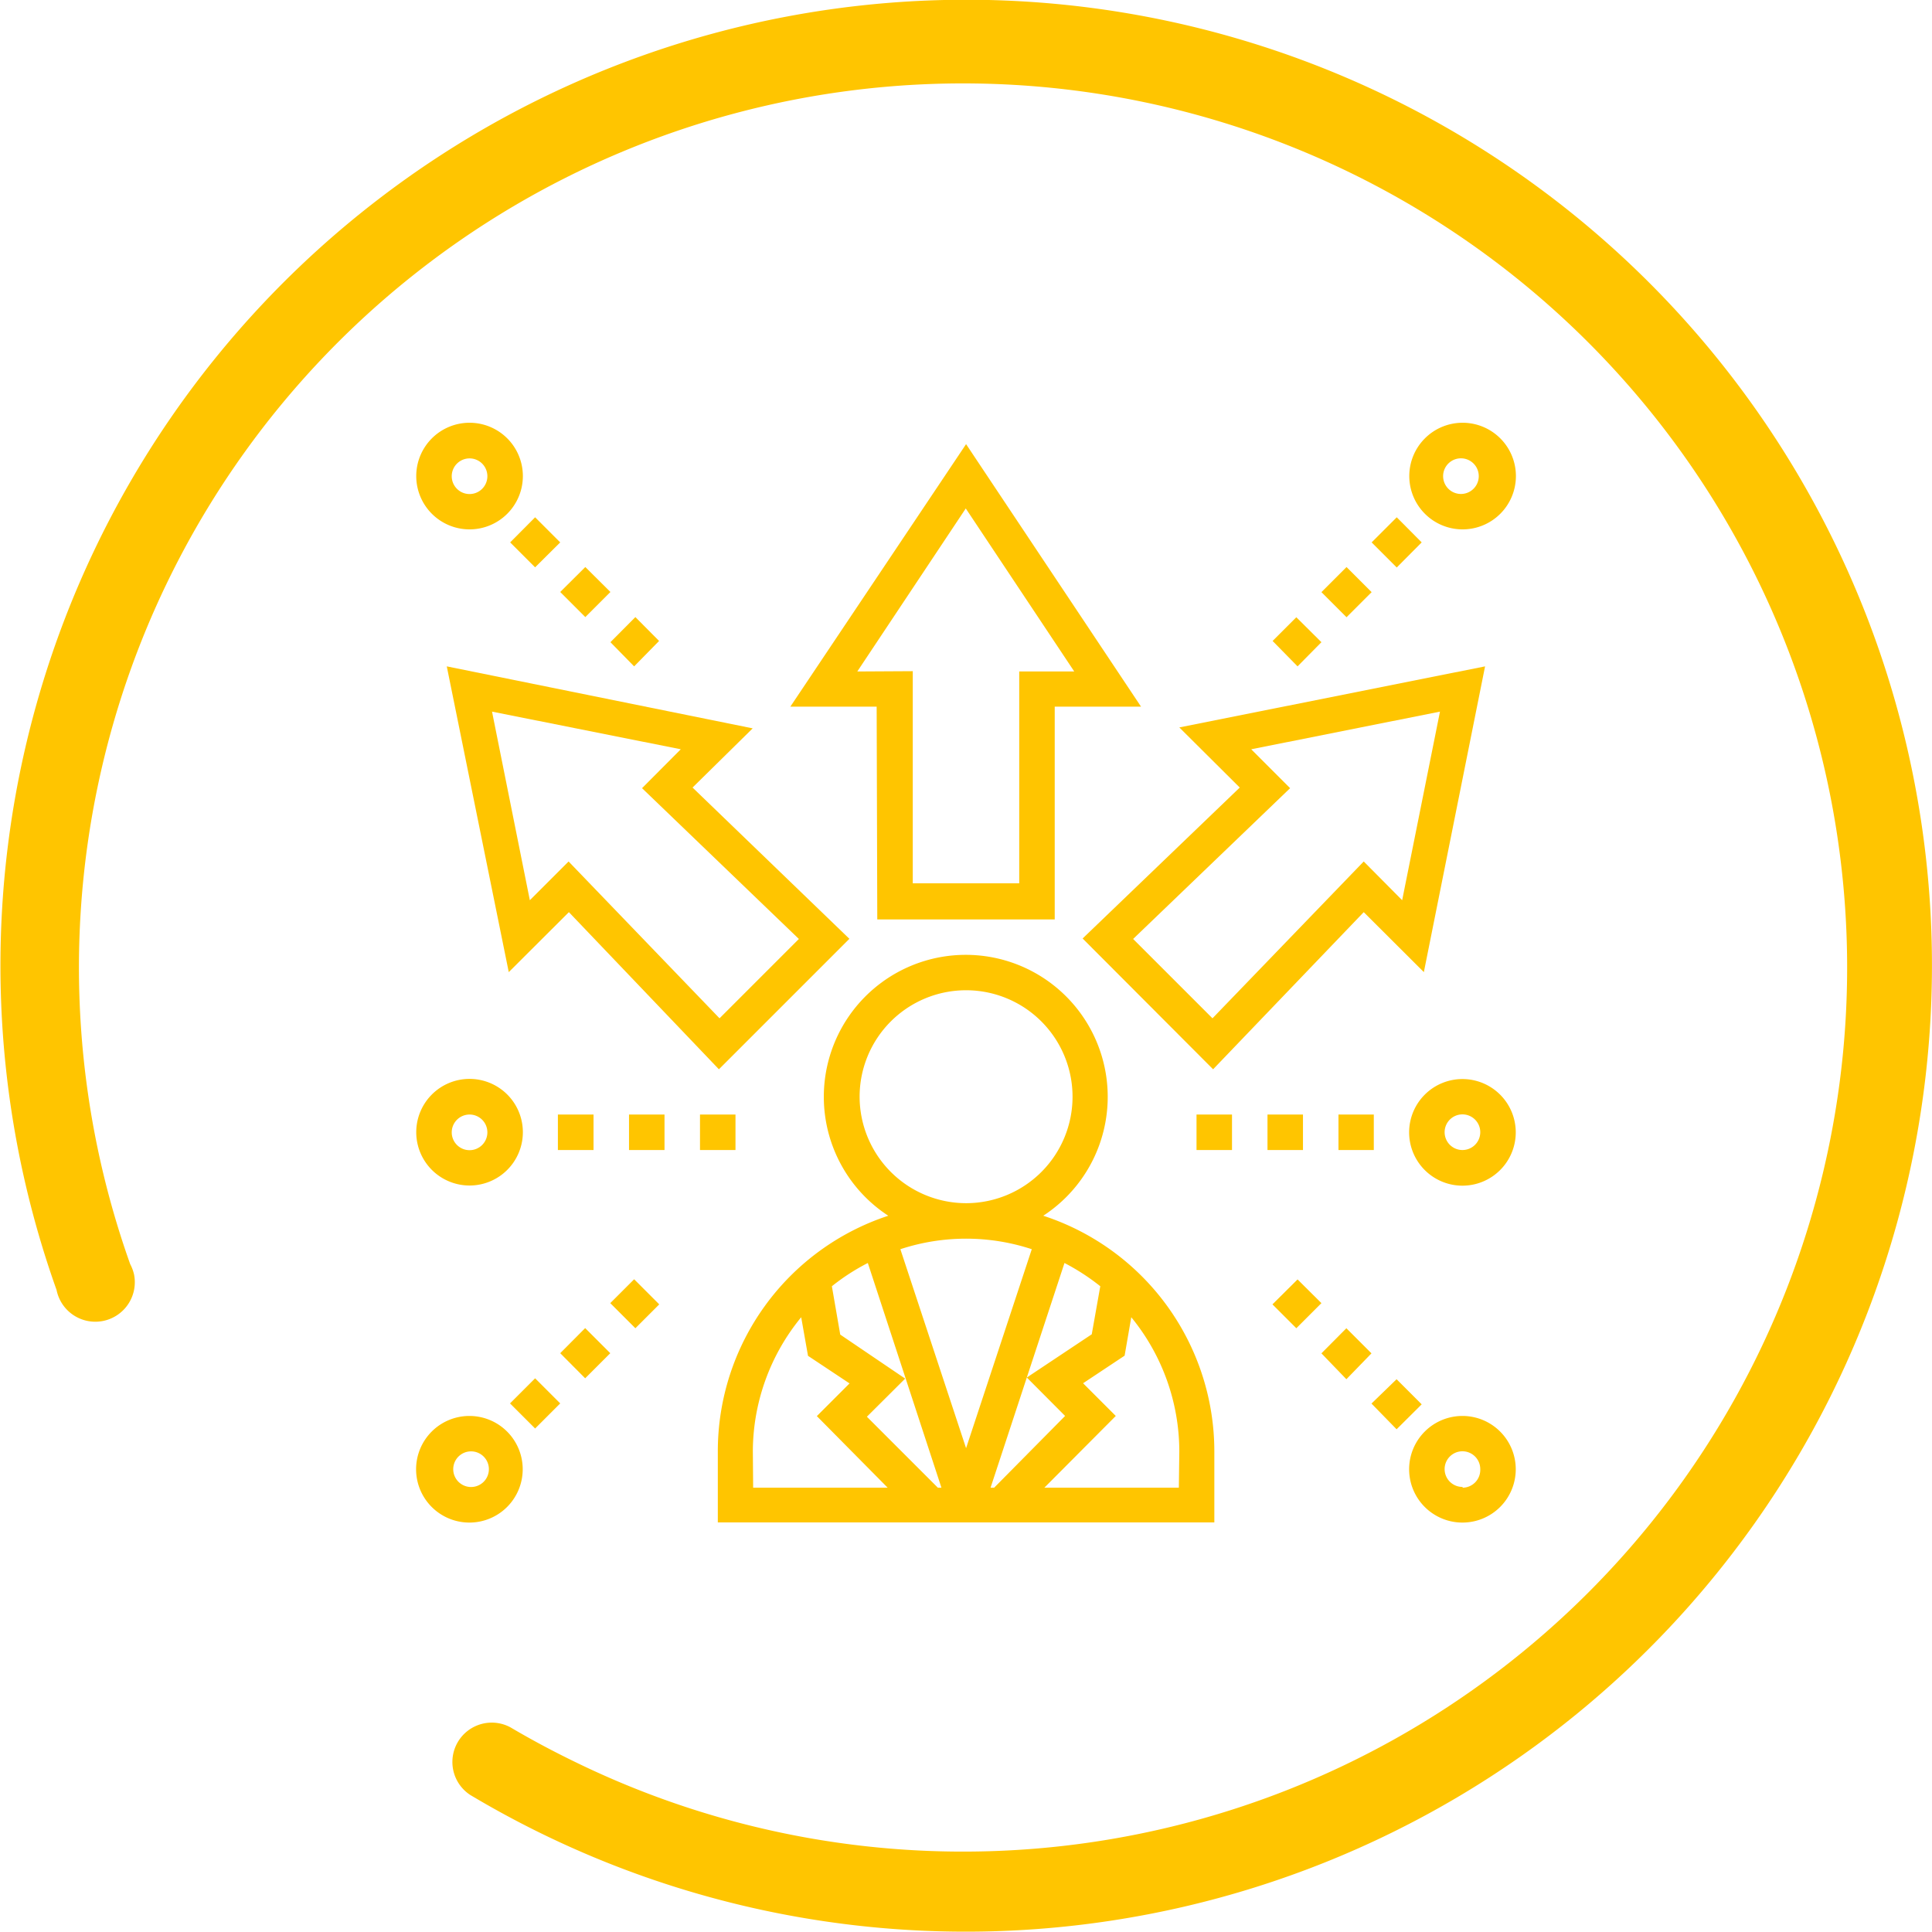 <svg xmlns="http://www.w3.org/2000/svg" viewBox="0 0 124.67 124.66"><defs><style>.cls-1{fill:#ffc500;}</style></defs><title>ic_oportunidad</title><g id="Layer_2" data-name="Layer 2"><g id="Layer_1-2" data-name="Layer 1"><path class="cls-1" d="M67.32,78.45a9.16,9.16,0,1,0-10,0,16,16,0,0,0-11,15.21v4.58H78.36V93.66A16,16,0,0,0,67.32,78.45Zm1.41,12.92L64.15,96h-.23L68.69,81.5A14.17,14.17,0,0,1,71,83l-.55,3.1-4.19,2.79ZM54.22,86.12,53.68,83A13.67,13.67,0,0,1,56,81.5L60.75,96h-.23l-4.58-4.58,2.47-2.46Zm1.25-15.34a6.87,6.87,0,1,1,6.87,6.86A6.88,6.88,0,0,1,55.47,70.78Zm11.11,9.83L62.34,93.45,58.1,80.61a13.56,13.56,0,0,1,8.48,0Zm-18,13A13.7,13.7,0,0,1,51.7,85l.44,2.49,2.68,1.78-2.11,2.11L57.28,96H48.6ZM76.07,96H67.39L72,91.37l-2.11-2.11,2.68-1.78L73,85a13.7,13.7,0,0,1,3.1,8.67Z"/><path class="cls-1" d="M56.61,59.33H68.06V45.6h5.57L62.34,28.66,51,45.6h5.57Zm-1.29-16,7-10.52,7,10.52H65.77V57H58.9V43.31Z"/><path class="cls-1" d="M28.83,43l4,19.73,3.88-3.87L46.39,69l8.42-8.42L44.69,50.82,48.57,47ZM51.55,60.59l-5.12,5.12L36.69,55.59l-2.5,2.5L31.75,45.92l12.18,2.43-2.5,2.51Z"/><path class="cls-1" d="M69.86,60.56,78.28,69,88,58.86l3.88,3.87L95.83,43,76.1,46.94,80,50.82ZM92.92,45.92,90.48,58.09,88,55.59,78.24,65.71l-5.12-5.12,10.13-9.73-2.51-2.51Z"/><path class="cls-1" d="M30.29,34.16a3.44,3.44,0,1,0-3.43-3.44A3.44,3.44,0,0,0,30.29,34.16Zm0-4.58a1.15,1.15,0,1,1-1.14,1.14A1.15,1.15,0,0,1,30.29,29.58Z"/><path class="cls-1" d="M39.39,41.44,41,39.82l1.53,1.54L40.92,43Z"/><path class="cls-1" d="M32.92,35l1.61-1.62L36.15,35l-1.62,1.61Z"/><path class="cls-1" d="M36.15,38.2l1.62-1.61,1.62,1.61-1.62,1.62Z"/><path class="cls-1" d="M30.29,91.37a3.44,3.44,0,1,0,3.44,3.44A3.44,3.44,0,0,0,30.29,91.37Zm0,4.58a1.15,1.15,0,0,1,0-2.29,1.15,1.15,0,1,1,0,2.29Z"/><path class="cls-1" d="M39.38,84.09l1.54-1.54,1.62,1.62L41,85.71Z"/><path class="cls-1" d="M32.91,90.56l1.62-1.62,1.62,1.62-1.62,1.62Z"/><path class="cls-1" d="M36.15,87.32l1.61-1.62,1.62,1.62-1.62,1.62Z"/><path class="cls-1" d="M94.38,91.37a3.44,3.44,0,1,0,3.43,3.44A3.44,3.44,0,0,0,94.38,91.37Zm0,4.58a1.15,1.15,0,1,1,1.14-1.14A1.15,1.15,0,0,1,94.38,96Z"/><path class="cls-1" d="M88.5,90.57,90.12,89l1.62,1.62-1.62,1.61Z"/><path class="cls-1" d="M82.11,84.17l1.62-1.61,1.54,1.53-1.62,1.62Z"/><path class="cls-1" d="M85.27,87.33l1.61-1.62,1.62,1.62L86.88,89Z"/><path class="cls-1" d="M94.38,34.16a3.44,3.44,0,1,0-3.44-3.44A3.44,3.44,0,0,0,94.38,34.16Zm0-4.58a1.15,1.15,0,0,1,0,2.29,1.15,1.15,0,1,1,0-2.29Z"/><path class="cls-1" d="M85.27,38.21l1.62-1.62,1.62,1.62-1.62,1.62Z"/><path class="cls-1" d="M88.51,35l1.62-1.62L91.74,35l-1.61,1.62Z"/><path class="cls-1" d="M82.12,41.36l1.53-1.53,1.62,1.61L83.73,43Z"/><path class="cls-1" d="M94.38,69.63a3.44,3.44,0,1,0,3.43,3.44A3.44,3.44,0,0,0,94.38,69.63Zm0,4.58a1.15,1.15,0,1,1,1.14-1.14A1.15,1.15,0,0,1,94.38,74.21Z"/><path class="cls-1" d="M86.37,71.92h2.28v2.29H86.37Z"/><path class="cls-1" d="M77.21,71.92H79.5v2.29H77.21Z"/><path class="cls-1" d="M81.79,71.92h2.29v2.29H81.79Z"/><path class="cls-1" d="M30.29,76.5a3.44,3.44,0,1,0-3.43-3.43A3.44,3.44,0,0,0,30.29,76.5Zm0-4.58a1.15,1.15,0,1,1-1.14,1.15A1.15,1.15,0,0,1,30.29,71.92Z"/><path class="cls-1" d="M40.59,71.92h2.29v2.29H40.59Z"/><path class="cls-1" d="M36,71.92H38.3v2.29H36Z"/><path class="cls-1" d="M45.17,71.92h2.29v2.29H45.17Z"/><g id="Capa_2" data-name="Capa 2"><g id="Capa_1-2" data-name="Capa 1-2"><path class="cls-1" d="M121.05,41.37A62.32,62.32,0,0,0,3.65,83.24a2.54,2.54,0,1,0,5-1,2.71,2.71,0,0,0-.25-.67A57.05,57.05,0,1,1,37.2,113.74c-1.45-.7-2.86-1.45-4.25-2.27a2.54,2.54,0,0,0-2.6,4.36,62.35,62.35,0,0,0,90.7-74.46Z"/></g></g></g></g></svg>